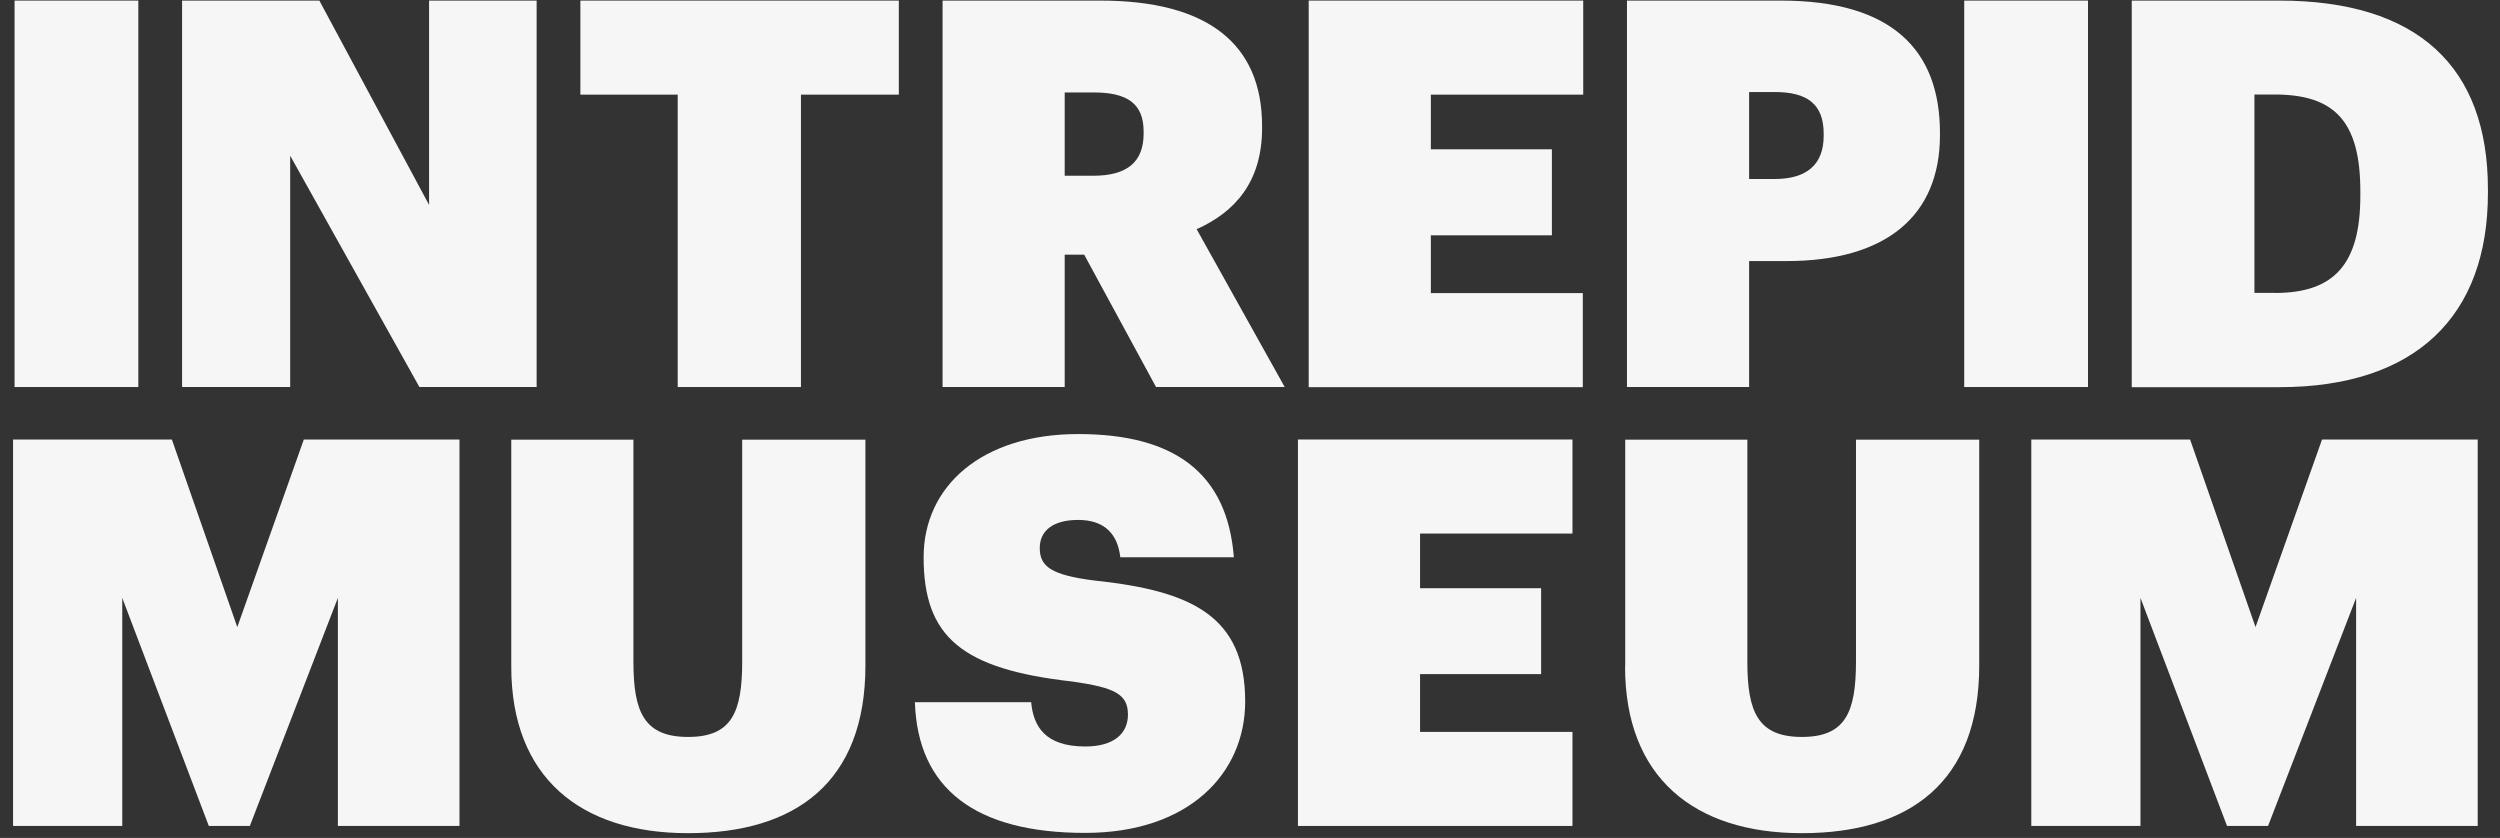 <svg width="182" height="61" viewBox="0 0 182 61" fill="none" xmlns="http://www.w3.org/2000/svg">
<rect x="0" y="0" width="182" height="61" fill="#333333" stroke="none"/>
<title>Intrepid Museum</title>
<path d="M1.06 0.043H10.07V28.176H1.06V0.043Z" fill="#F6F6F7"/>
<path d="M13.256 0.043H23.249L31.237 14.918V0.043H39.067V28.176H30.533L21.125 11.336V28.176H13.256V0.043Z" fill="#F6F6F7"/>
<path d="M49.338 6.89H42.252V0.043H65.434V6.89H58.309V28.176H49.338V6.89Z" fill="#F6F6F7"/>
<path d="M68.619 0.043H80.11C87.86 0.043 91.879 3.149 91.879 9.172V9.331C91.879 13.231 89.914 15.434 87.116 16.684L93.526 28.176H84.159L78.929 18.54H77.51V28.176H68.619V0.043ZM79.594 12.794C82.075 12.794 83.256 11.772 83.256 9.728V9.569C83.256 7.525 82.035 6.731 79.634 6.731H77.51V12.794H79.594Z" fill="#F6F6F7"/>
<path d="M95.273 0.043H115.259V6.89H104.165V10.869H112.977V17.131H104.165V21.338H115.229V28.186H95.273V0.043Z" fill="#F6F6F7"/>
<path d="M118.444 0.043H129.658C137.765 0.043 141.229 3.665 141.229 9.678V9.837C141.229 15.702 137.329 19.006 130.055 19.006H127.336V28.176H118.444V0.043ZM129.181 13.033C131.543 13.033 132.764 11.971 132.764 9.887V9.728C132.764 7.565 131.543 6.701 129.221 6.701H127.336V13.033H129.181Z" fill="#F6F6F7"/>
<path d="M142.995 0.043H152.006V28.176H142.995V0.043Z" fill="#F6F6F7"/>
<path d="M155.191 0.043H165.928C176 0.043 181.121 4.846 181.121 13.777V14.055C181.121 23.025 175.852 28.186 165.928 28.186H155.191V0.043ZM165.62 21.328C169.987 21.328 171.833 19.165 171.833 14.243V13.926C171.833 8.775 169.907 6.88 165.581 6.88H164.122V21.319H165.62V21.328Z" fill="#F6F6F7"/>
<path d="M0.941 31.996H12.512L17.275 45.651L22.118 31.996H33.45V60.129H24.598V43.527L18.188 60.129H15.201L8.9 43.527V60.129H0.951V31.996H0.941Z" fill="#F6F6F7"/>
<path d="M37.221 48.529V32.006H46.113V48.181C46.113 51.843 46.897 53.649 50.092 53.649C53.287 53.649 54.032 51.843 54.032 48.142V32.006H63.002V48.459C63.002 56.914 57.961 60.655 50.092 60.655C42.223 60.655 37.221 56.567 37.221 48.539V48.529Z" fill="#F6F6F7"/>
<path d="M66.614 51.119H75.069C75.228 52.885 76.091 54.344 79.009 54.344C81.093 54.344 82.115 53.401 82.115 52.022C82.115 50.523 81.132 50.057 78.106 49.62C69.998 48.717 67.24 46.355 67.24 40.57C67.24 35.38 71.487 31.599 78.493 31.599C85.499 31.599 89.349 34.437 89.825 40.57H81.559C81.361 38.843 80.378 37.851 78.493 37.851C76.607 37.851 75.694 38.675 75.694 39.895C75.694 41.235 76.518 41.86 79.634 42.257C86.719 43.001 90.649 44.817 90.649 51.069C90.649 56.299 86.561 60.635 78.999 60.635C71.05 60.635 66.803 57.45 66.605 51.109L66.614 51.119Z" fill="#F6F6F7"/>
<path d="M94.489 31.996H114.475V38.843H103.381V42.823H112.193V49.075H103.381V53.282H114.475V60.129H94.489V31.996Z" fill="#F6F6F7"/>
<path d="M118.316 48.529V32.006H127.207V48.181C127.207 51.843 127.991 53.649 131.176 53.649C134.362 53.649 135.116 51.843 135.116 48.142V32.006H144.087V48.459C144.087 56.914 139.046 60.655 131.176 60.655C123.307 60.655 118.306 56.567 118.306 48.539L118.316 48.529Z" fill="#F6F6F7"/>
<path d="M147.868 31.996H159.438L164.202 45.651L169.044 31.996H180.377V60.129H171.525V43.527L165.115 60.129H162.128L155.826 43.527V60.129H147.878V31.996H147.868Z" fill="#F6F6F7"/>
</svg>
